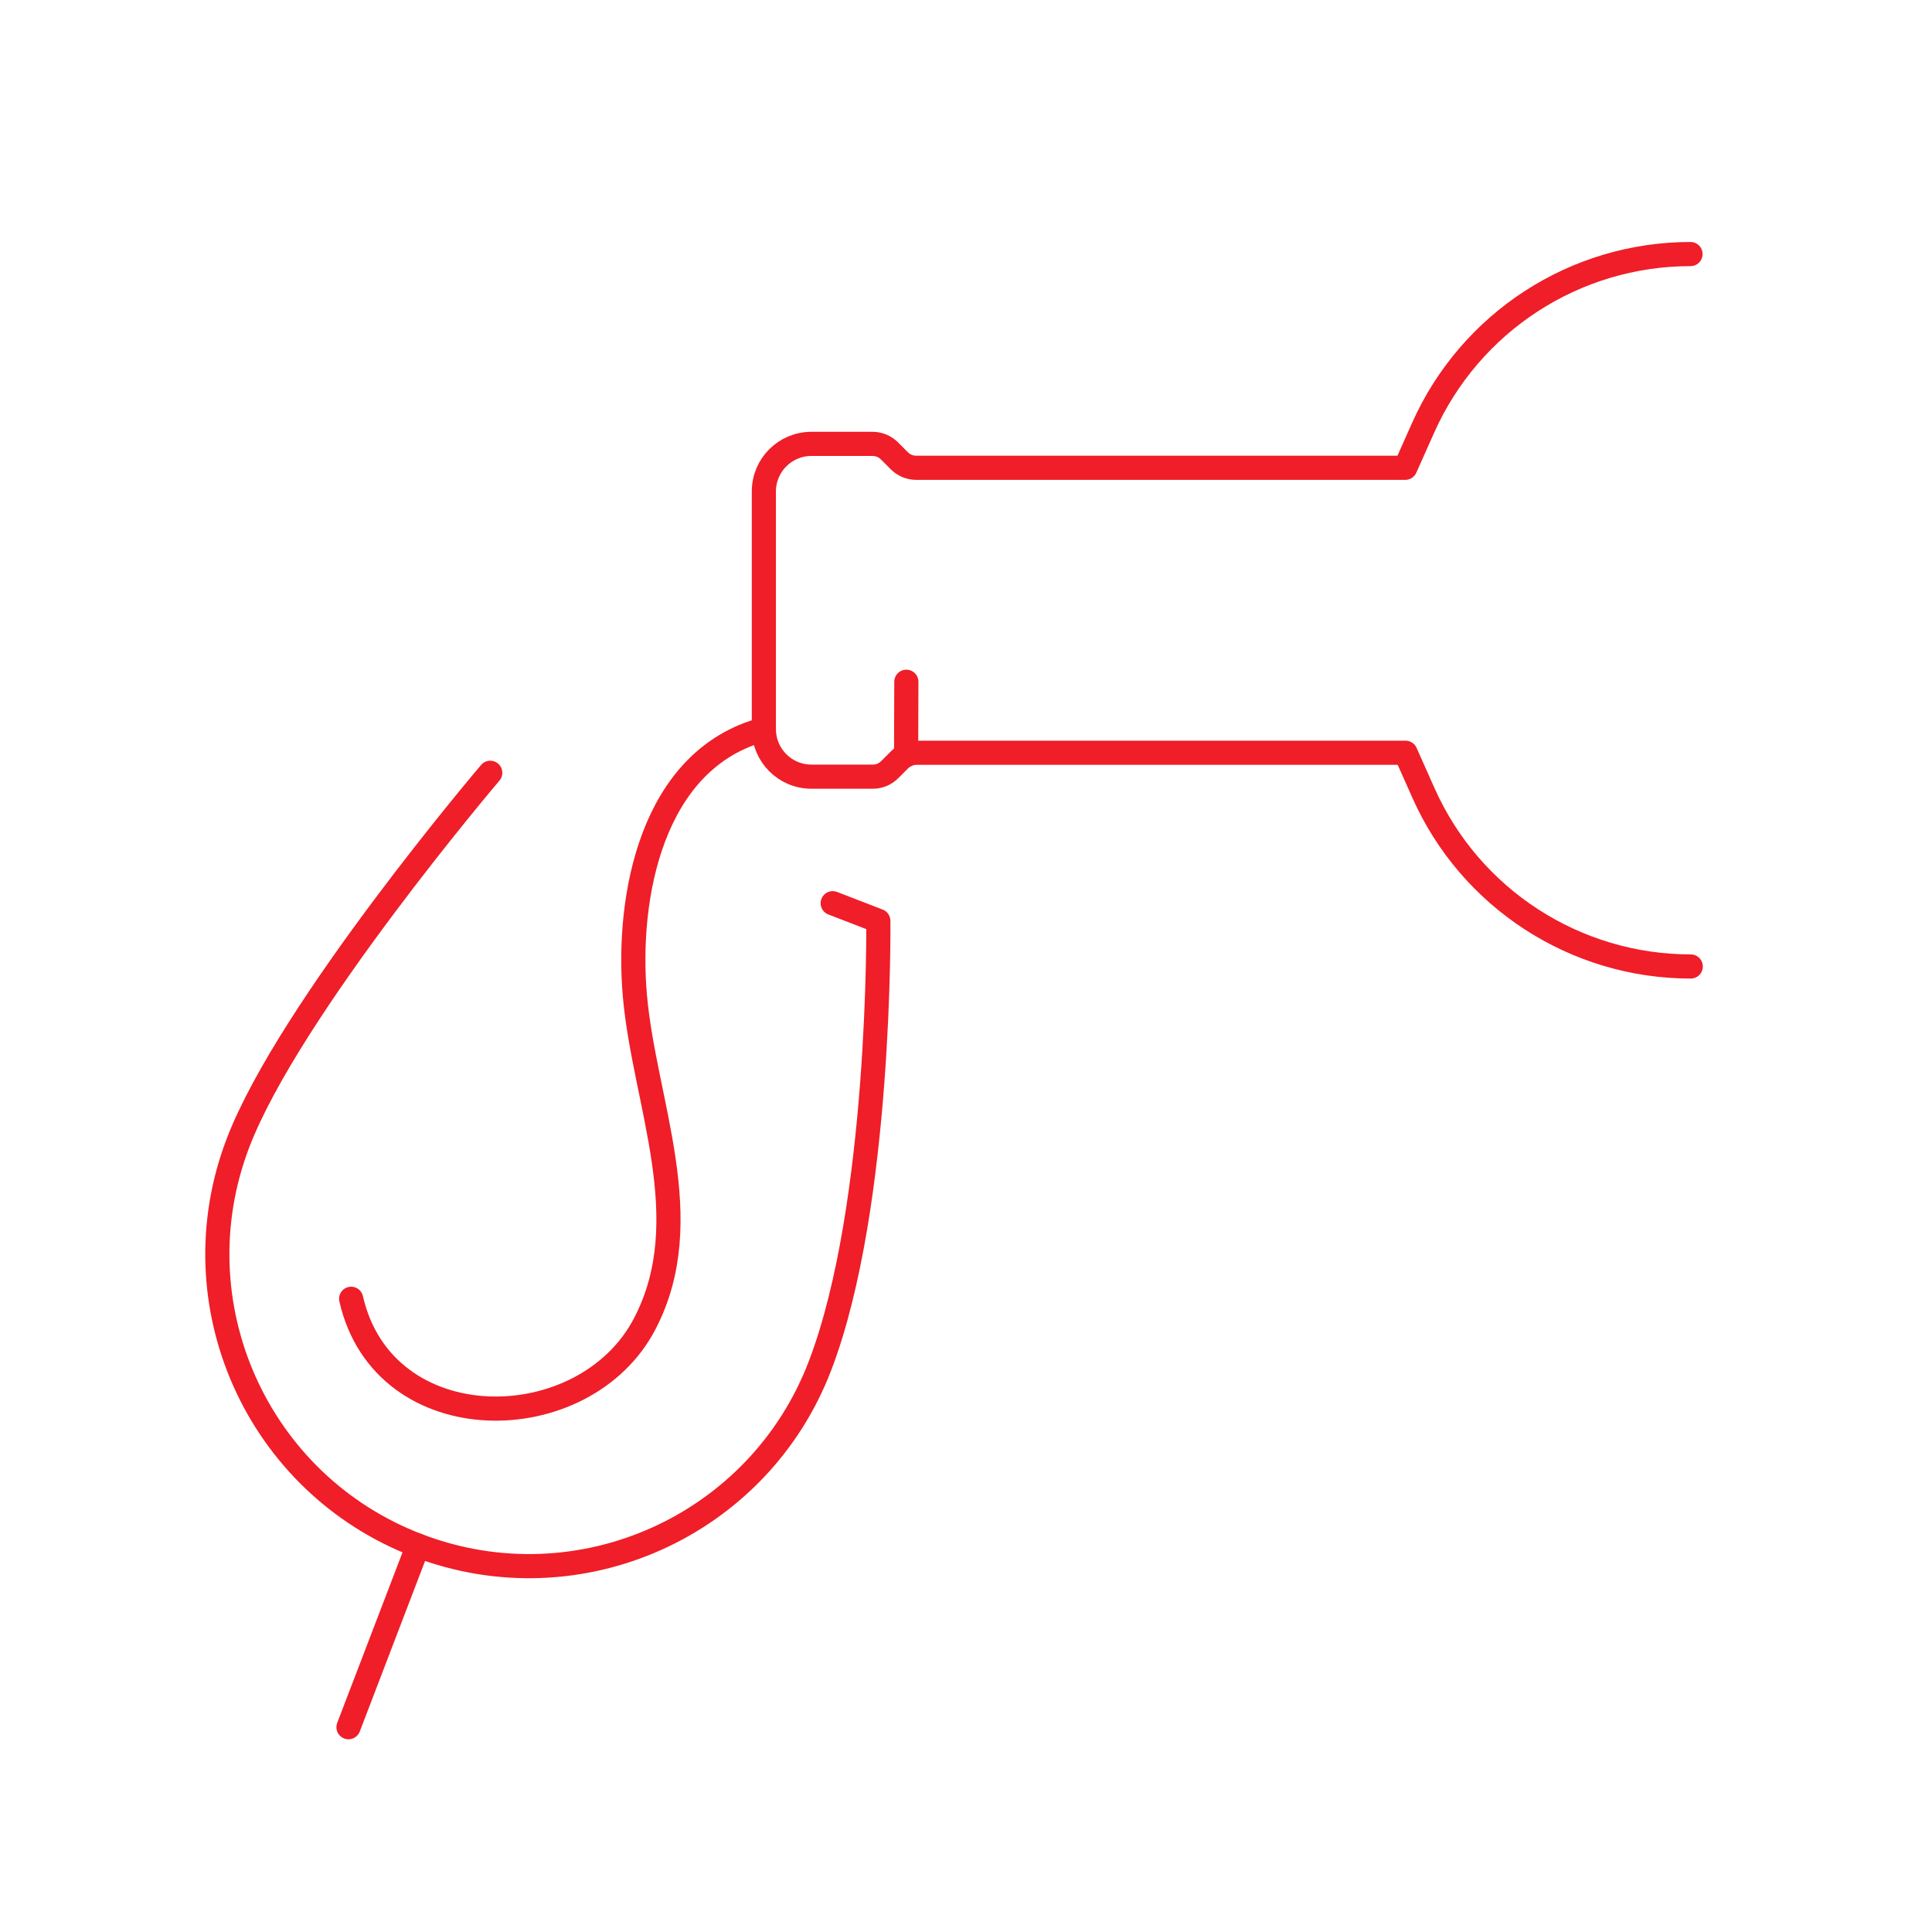 <?xml version="1.0" encoding="utf-8"?>
<!-- Generator: Adobe Illustrator 26.1.0, SVG Export Plug-In . SVG Version: 6.00 Build 0)  -->
<svg version="1.1" id="Layer_1" xmlns="http://www.w3.org/2000/svg" xmlns:xlink="http://www.w3.org/1999/xlink" x="0px" y="0px"
	 viewBox="0 0 80 80" style="enable-background:new 0 0 80 80;" xml:space="preserve">
<style type="text/css">
	.st0{fill:none;stroke:#EF1E28;stroke-linecap:round;stroke-linejoin:round;stroke-miterlimit:10;}
	.st1{fill:#EF1E28;}
</style>
<g>
	<g>
		<line class="st0" x1="17.31" y1="64" x2="14.43" y2="71.52"/>
		<path class="st0" d="M20.3,32c0,0-8.34,9.8-10.45,15.34C7.31,54,10.65,61.46,17.31,64s14.11-0.8,16.65-7.46s2.41-18.41,2.41-18.41
			l-1.89-0.73"/>
	</g>
	<path class="st0" d="M31.63,30.2c-4.66,1.23-5.7,6.97-5.34,11.04c0.39,4.41,2.65,9.24,0.42,13.55c-2.49,4.83-10.82,4.92-12.17-1.01
		"/>
	<g>
		<path class="st0" d="M70,10.52L70,10.52c-4.79,0-9.12,2.82-11.07,7.19l-0.74,1.66H37.94c-0.26,0-0.51-0.1-0.7-0.29l-0.41-0.41
			c-0.18-0.18-0.43-0.29-0.7-0.29H33.6c-1.09,0-1.97,0.88-1.97,1.97v9.84c0,1.09,0.88,1.97,1.97,1.97h2.54c0.26,0,0.51-0.1,0.7-0.29
			l0.41-0.41c0.18-0.18,0.43-0.29,0.7-0.29h20.25l0.74,1.66c1.94,4.37,6.28,7.19,11.07,7.19h0"/>
		<line class="st0" x1="37.53" y1="28.23" x2="37.52" y2="31.27"/>
	</g>
</g>
</svg>
